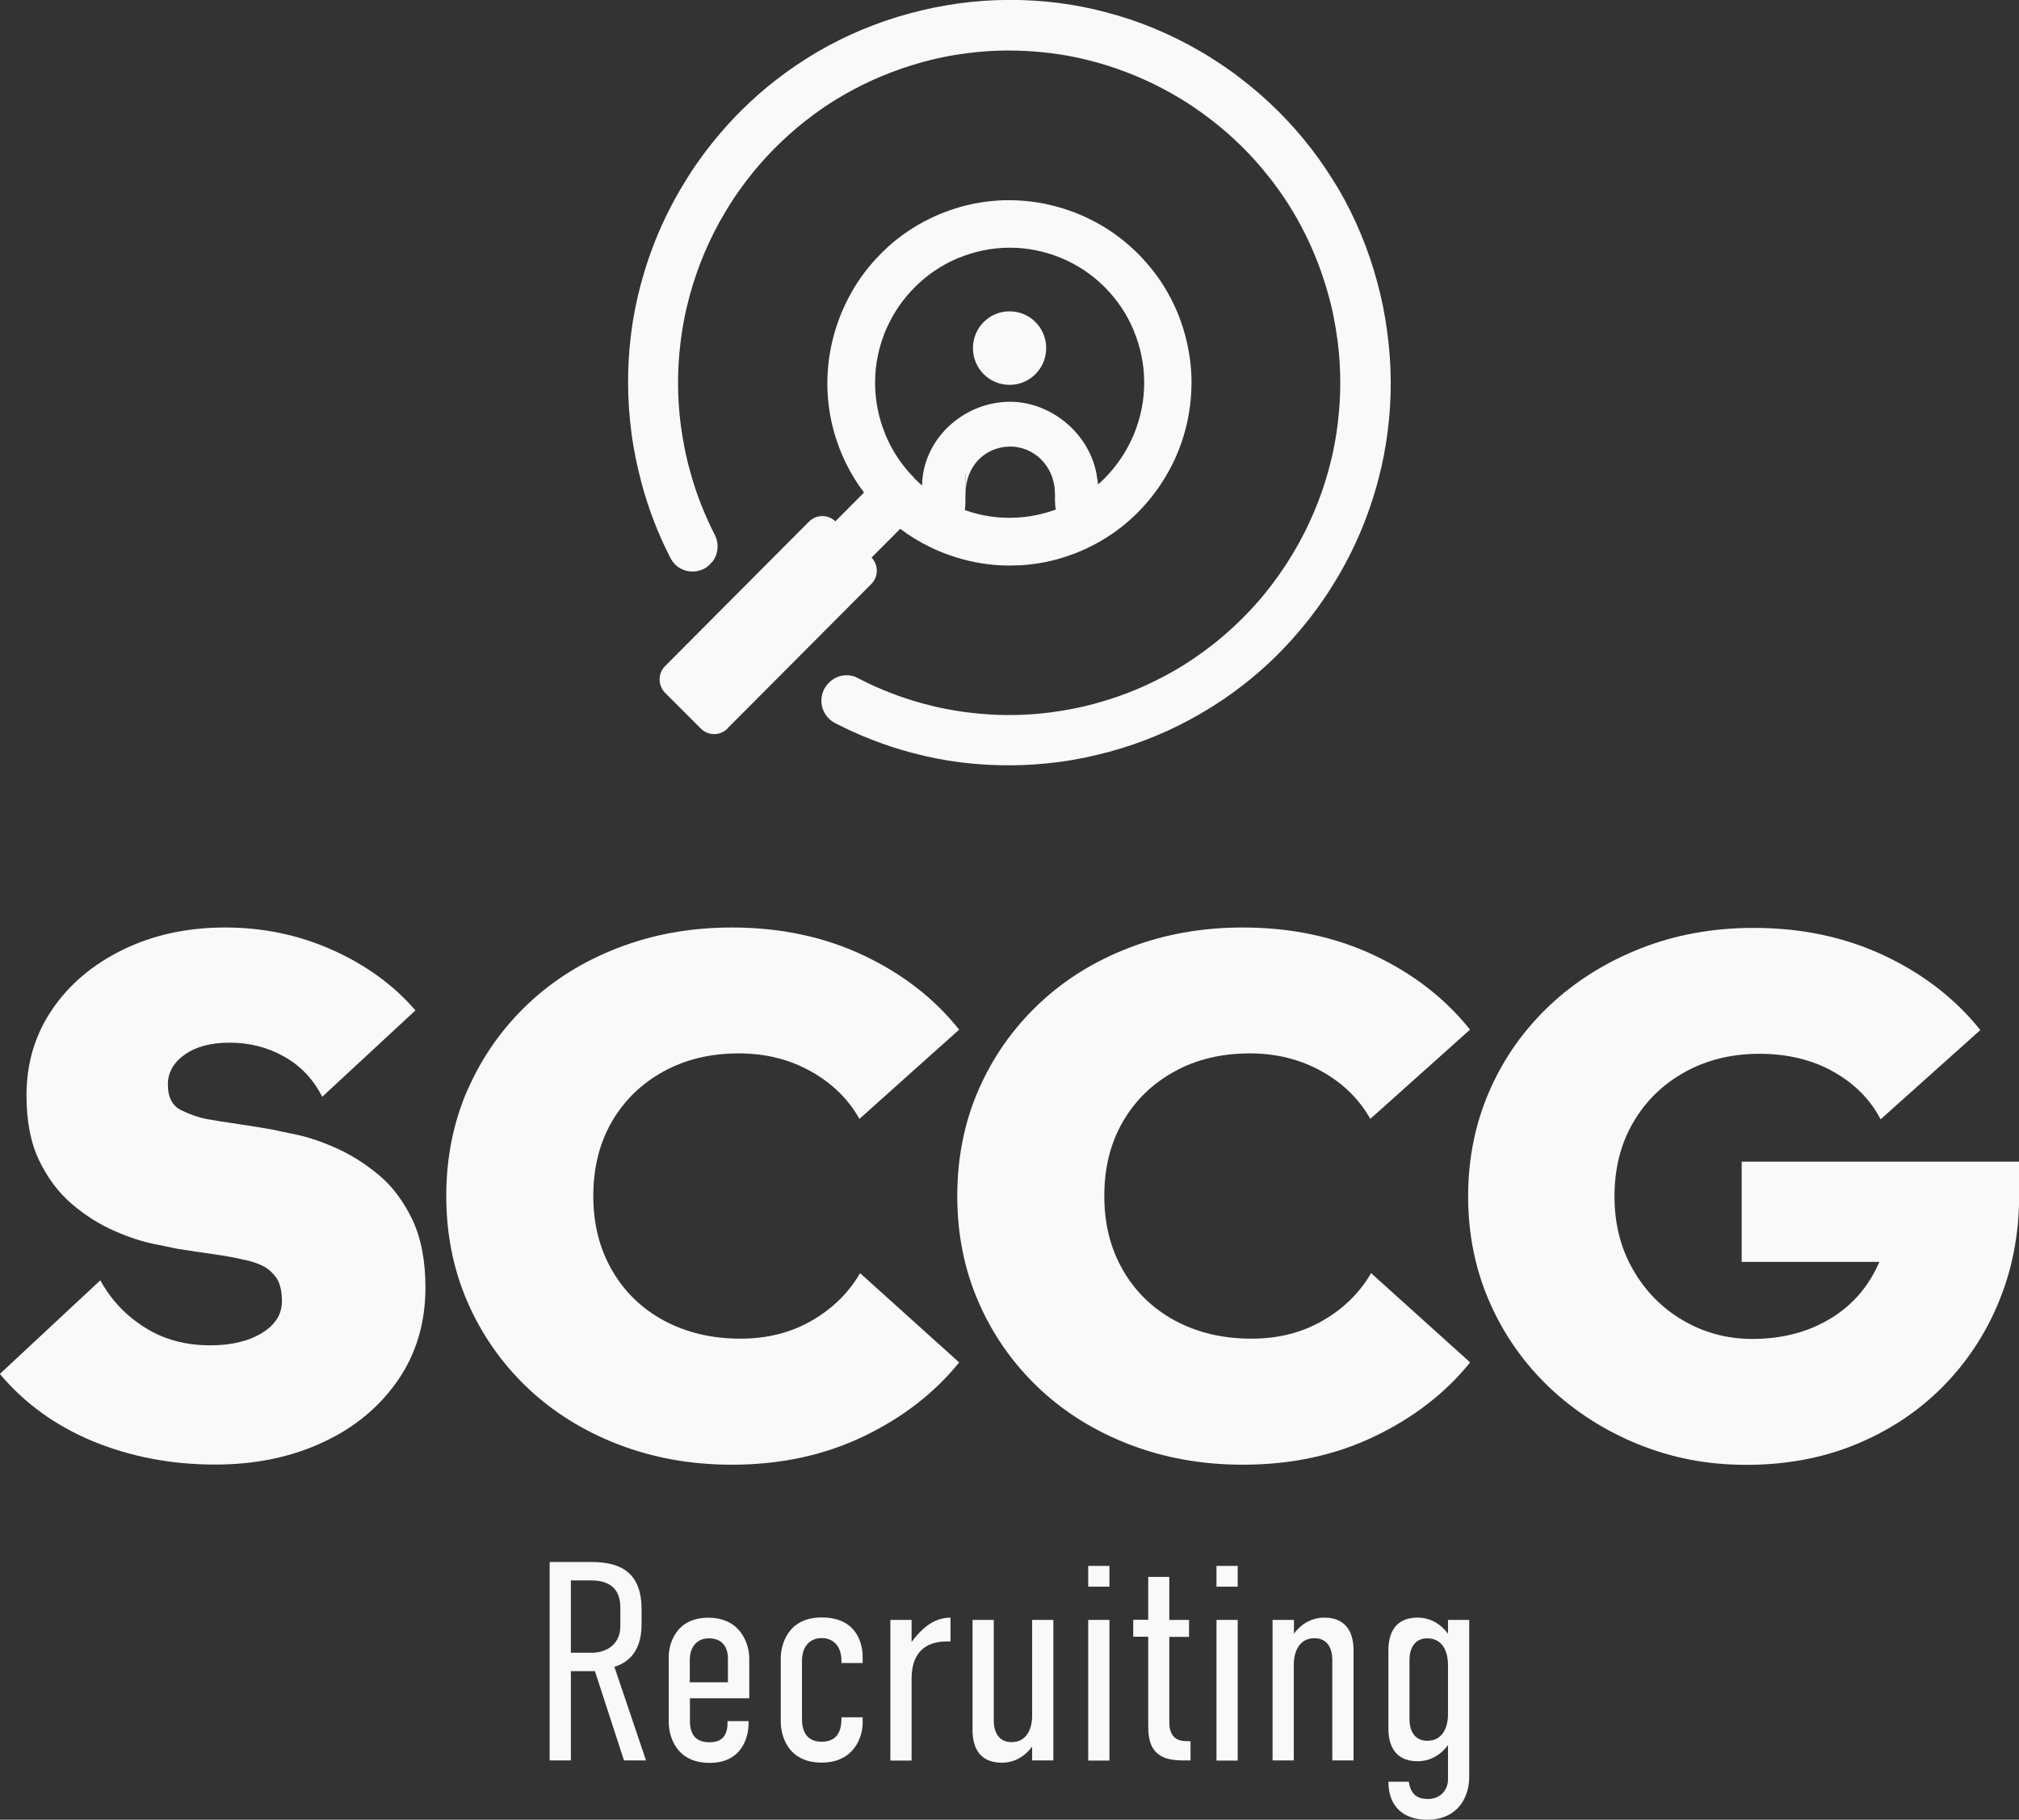 <svg width="274" height="247" viewBox="0 0 274 247" fill="none" xmlns="http://www.w3.org/2000/svg">
<rect x="0" y="0" width="274" height="247" fill="#333333" stroke="none"/>
<g clip-path="url(#clip0_590_85)">
<path d="M79.968 212.014C82.884 212.014 87.066 212.438 87.066 218.404V220.521C87.066 223.486 85.837 225.493 83.379 226.248L87.671 238.953H84.682L80.738 226.837H77.474V238.953H74.594V212.014H79.968ZM77.474 224.333H80.316C82.426 224.333 84.186 223.099 84.186 220.724V218.183C84.186 214.831 81.619 214.518 80.151 214.518H77.474V224.333Z" fill="#F9F9F9"/>
<path d="M98.713 233.613H101.592V233.89C101.592 235.768 100.712 239.285 96.31 239.285C91.559 239.285 90.752 235.4 90.752 233.742V224.885C90.752 223.375 91.559 219.582 96.126 219.582C100.693 219.582 101.684 223.394 101.684 225.051V230.52H93.632V233.558C93.632 235.602 94.549 236.486 96.31 236.486C98.071 236.486 98.731 235.455 98.731 233.871V233.632L98.713 233.613ZM98.786 228.347V225.07C98.786 223.836 98.217 222.381 96.218 222.381C94.219 222.381 93.614 224.038 93.614 225.235V228.347H98.786Z" fill="#F9F9F9"/>
<path d="M114.193 233.098H117.072V233.871C117.072 235.749 115.917 239.248 111.515 239.248C106.764 239.248 105.957 235.363 105.957 233.705V225.051C105.957 223.468 106.764 219.545 111.515 219.545C116.265 219.545 117.072 223.081 117.072 224.885V225.732H114.193V225.456C114.193 223.302 112.964 222.344 111.515 222.344C110.066 222.344 108.837 223.302 108.837 225.456V233.3C108.837 235.344 109.754 236.412 111.515 236.412C113.276 236.412 114.193 235.381 114.193 233.3V233.061V233.098Z" fill="#F9F9F9"/>
<path d="M123.712 219.877V222.878C125.748 220.116 127.508 219.601 128.994 219.564V222.805H128.462C126.353 222.805 123.712 223.652 123.712 227.85V238.972H120.832V219.877H123.712Z" fill="#F9F9F9"/>
<path d="M142.952 238.953H140.072V237.075C138.843 238.732 137.284 239.266 135.964 239.266C132.589 239.266 131.984 236.688 131.984 234.847V219.877H134.863V233.503C134.863 234.957 135.432 236.467 137.284 236.467C139.614 236.467 140.072 234.166 140.072 232.969V219.877H142.952V238.972V238.953Z" fill="#F9F9F9"/>
<path d="M150.563 215.365H147.684V212.548H150.563V215.365ZM147.684 219.877H150.563V238.972H147.684V219.877Z" fill="#F9F9F9"/>
<path d="M158.689 214.058V219.877H161.366V222.178H158.689V233.761C158.689 234.221 158.725 235.27 159.459 235.878C159.991 236.338 160.798 236.338 161.256 236.338H161.568V238.953H160.724C159.661 238.953 157.845 238.916 156.818 237.756C155.864 236.725 155.827 235.215 155.827 234.092V222.16H153.791V219.858H155.827V214.04H158.707L158.689 214.058Z" fill="#F9F9F9"/>
<path d="M167.969 215.365H165.09V212.548H167.969V215.365ZM165.09 219.877H167.969V238.972H165.09V219.877Z" fill="#F9F9F9"/>
<path d="M172.72 219.877H175.599V221.755C176.828 220.098 178.405 219.564 179.708 219.564C183.082 219.564 183.688 222.142 183.688 223.983V238.953H180.808V225.327C180.808 223.873 180.239 222.363 178.387 222.363C176.058 222.363 175.581 224.664 175.581 225.861V238.953H172.701V219.858L172.72 219.877Z" fill="#F9F9F9"/>
<path d="M199.388 241.273C199.388 243.612 198.086 247 193.665 247C190.566 247 188.42 245.306 188.42 241.844H191.189C191.501 243.962 192.803 244.183 193.794 244.183C195.72 244.183 196.508 242.673 196.508 241.605V236.873C195.279 238.53 193.702 239.064 192.4 239.064C189.025 239.064 188.42 236.486 188.42 234.644V223.983C188.42 222.142 189.025 219.564 192.4 219.564C193.702 219.564 195.279 220.098 196.508 221.755V219.877H199.388V241.273ZM196.508 232.766V225.88C196.508 224.683 196.05 222.381 193.702 222.381C191.868 222.381 191.281 223.891 191.281 225.346V233.319C191.281 234.773 191.85 236.283 193.702 236.283C196.05 236.283 196.508 233.982 196.508 232.785" fill="#F9F9F9"/>
<path d="M13.628 173.806C15.058 176.421 17.057 178.538 19.607 180.159C22.175 181.797 25.146 182.608 28.521 182.608C31.382 182.608 33.711 182.055 35.527 180.95C37.343 179.846 38.26 178.409 38.26 176.642C38.26 175.15 37.966 174.027 37.38 173.272C36.793 172.517 36.096 171.983 35.289 171.652C34.482 171.32 33.711 171.099 32.996 170.97C31.951 170.712 30.612 170.473 28.961 170.234C27.31 170.013 25.659 169.755 24.045 169.497C23.403 169.368 22.285 169.147 20.726 168.816C19.167 168.484 17.406 167.914 15.462 167.048C13.518 166.201 11.628 165.004 9.813 163.476C7.997 161.948 6.511 159.977 5.337 157.565C4.163 155.153 3.595 152.188 3.595 148.671C3.595 144.307 4.769 140.404 7.098 136.997C9.427 133.572 12.655 130.865 16.746 128.877C20.836 126.888 25.439 125.894 30.575 125.894C35.71 125.894 40.534 126.907 45.083 128.932C49.631 130.958 53.391 133.683 56.381 137.145L43.726 148.874C42.552 146.535 40.846 144.712 38.608 143.442C36.371 142.171 33.895 141.527 31.162 141.527C28.631 141.527 26.595 142.061 25.073 143.147C23.55 144.215 22.78 145.578 22.78 147.198C22.78 148.948 23.403 150.126 24.632 150.715C25.861 151.305 26.998 151.691 28.044 151.894C29.144 152.096 30.575 152.317 32.336 152.575C34.096 152.833 35.674 153.091 37.104 153.348C37.691 153.477 38.755 153.717 40.314 154.03C41.873 154.361 43.634 154.95 45.615 155.834C47.596 156.718 49.503 157.915 51.355 159.443C53.208 160.972 54.73 162.997 55.941 165.501C57.133 168.006 57.738 171.099 57.738 174.745C57.738 179.496 56.509 183.694 54.033 187.303C51.557 190.912 48.182 193.748 43.854 195.755C39.544 197.78 34.647 198.793 29.199 198.793C23.22 198.793 17.699 197.725 12.6 195.626C7.502 193.509 3.301 190.452 -0.018 186.493L13.609 173.788L13.628 173.806Z" fill="#F9F9F9"/>
<path d="M63.479 147.898C65.423 143.46 68.138 139.612 71.604 136.316C75.071 133.02 79.179 130.46 83.93 128.637C88.662 126.814 93.797 125.894 99.318 125.894C105.866 125.894 111.808 127.146 117.127 129.65C122.446 132.154 126.793 135.524 130.168 139.759L116.632 151.875C115.146 149.205 112.945 147.051 110.066 145.431C107.168 143.81 103.922 142.982 100.272 142.982C96.438 142.982 93.027 143.792 90.056 145.431C87.066 147.069 84.737 149.334 83.049 152.225C81.362 155.135 80.518 158.504 80.518 162.334C80.518 166.164 81.362 169.479 83.049 172.407C84.737 175.334 87.084 177.618 90.111 179.256C93.137 180.877 96.585 181.705 100.473 181.705C104.105 181.705 107.333 180.895 110.158 179.256C112.982 177.636 115.165 175.482 116.724 172.812L130.168 184.928C126.793 189.108 122.446 192.459 117.127 195C111.808 197.541 105.866 198.812 99.318 198.812C93.797 198.812 88.662 197.891 83.93 196.068C79.198 194.245 75.089 191.686 71.604 188.39C68.138 185.094 65.423 181.245 63.479 176.807C61.535 172.37 60.563 167.545 60.563 162.334C60.563 157.123 61.535 152.299 63.479 147.861" fill="#F9F9F9"/>
<path d="M132.809 147.898C134.753 143.46 137.468 139.612 140.934 136.316C144.401 133.02 148.509 130.46 153.26 128.637C157.992 126.814 163.127 125.894 168.648 125.894C175.196 125.894 181.138 127.146 186.457 129.65C191.776 132.154 196.123 135.524 199.498 139.759L185.962 151.875C184.476 149.205 182.275 147.051 179.396 145.431C176.498 143.81 173.252 142.982 169.62 142.982C165.787 142.982 162.375 143.792 159.404 145.431C156.414 147.069 154.085 149.334 152.398 152.225C150.71 155.135 149.866 158.504 149.866 162.334C149.866 166.164 150.71 169.479 152.398 172.407C154.085 175.334 156.433 177.618 159.459 179.256C162.485 180.877 165.933 181.705 169.822 181.705C173.453 181.705 176.681 180.895 179.506 179.256C182.33 177.636 184.513 175.482 186.072 172.812L199.516 184.928C196.141 189.108 191.795 192.459 186.476 195C181.157 197.541 175.214 198.812 168.666 198.812C163.145 198.812 158.01 197.891 153.278 196.068C148.546 194.245 144.437 191.686 140.953 188.39C137.486 185.094 134.772 181.245 132.827 176.807C130.883 172.37 129.911 167.545 129.911 162.334C129.911 157.123 130.883 152.299 132.827 147.861" fill="#F9F9F9"/>
<path d="M236.327 157.676H274.018V162.279C274.018 167.435 273.101 172.222 271.285 176.642C269.47 181.079 266.902 184.946 263.6 188.279C260.281 191.612 256.374 194.19 251.862 196.05C247.35 197.909 242.398 198.83 237.006 198.83C231.613 198.83 226.936 197.891 222.351 196.05C217.766 194.19 213.749 191.612 210.282 188.334C206.816 185.038 204.101 181.19 202.157 176.752C200.213 172.314 199.241 167.527 199.241 162.389C199.241 157.252 200.213 152.446 202.157 148.027C204.101 143.589 206.834 139.741 210.337 136.445C213.841 133.149 217.949 130.589 222.663 128.729C227.377 126.87 232.475 125.949 237.996 125.949C244.489 125.949 250.395 127.201 255.714 129.705C261.033 132.21 265.38 135.598 268.754 139.814L255.219 151.931C253.788 149.187 251.624 147.033 248.744 145.431C245.864 143.829 242.526 143.037 238.766 143.037C235.006 143.037 231.632 143.865 228.642 145.523C225.652 147.18 223.323 149.463 221.636 152.372C219.948 155.263 219.105 158.615 219.105 162.389C219.105 166.164 219.948 169.423 221.636 172.37C223.323 175.297 225.597 177.599 228.459 179.256C231.32 180.914 234.438 181.742 237.813 181.742C241.829 181.742 245.351 180.821 248.377 178.999C251.404 177.176 253.623 174.598 255.053 171.283H236.364V157.694L236.327 157.676Z" fill="#F9F9F9"/>
<path d="M131.012 64.3C131.012 67.909 131.012 64.687 131.012 68.296C131.012 70.616 129.746 72.108 127.949 72.089C126.243 72.089 124.904 70.635 124.904 68.443C124.904 60.765 124.831 73.286 125.142 65.608C125.399 59.531 130.663 54.743 136.697 54.541C142.493 54.338 148.014 58.85 148.876 64.742C149.224 67.154 149.169 66.105 149.096 68.554C149.041 70.266 147.849 71.279 146.18 71.426C144.657 71.555 143.264 70.137 143.19 68.443C143.117 66.675 143.227 68.443 143.153 66.657C143.007 63.195 140.256 60.544 136.972 60.617C133.616 60.691 131.085 63.324 131.048 66.86C131.012 70.469 131.048 60.691 131.048 64.3" fill="#F9F9F9"/>
<path d="M141.98 47.249C141.98 50.011 139.76 52.239 137.009 52.239C134.258 52.239 132.039 50.011 132.039 47.249C132.039 44.487 134.258 42.259 137.009 42.259C139.76 42.259 141.98 44.487 141.98 47.249Z" fill="#F9F9F9"/>
<path d="M98.713 98.881L118.246 79.27C119.237 78.276 119.236 76.693 118.283 75.68L122.171 71.776C123.455 72.752 124.849 73.599 126.316 74.299C127.178 74.722 128.077 75.091 128.994 75.404C131.122 76.14 133.359 76.6 135.67 76.729C136.624 76.785 137.578 76.766 138.531 76.729C139.65 76.656 140.787 76.508 141.906 76.287C143.043 76.048 144.126 75.754 145.189 75.367C146.106 75.054 147.005 74.667 147.867 74.244C149.94 73.231 151.829 71.942 153.498 70.432C154.048 69.935 154.562 69.419 155.057 68.885C156.598 67.21 157.918 65.331 158.964 63.288C159.514 62.238 159.972 61.133 160.358 60.01C161.091 57.874 161.531 55.627 161.66 53.307C161.715 52.35 161.715 51.411 161.66 50.453C161.586 49.33 161.44 48.188 161.201 47.065C160.981 45.923 160.669 44.819 160.303 43.769C159.991 42.848 159.606 41.946 159.184 41.081C158.175 39 156.891 37.103 155.369 35.428C154.745 34.71 154.067 34.047 153.351 33.421C151.645 31.892 149.738 30.622 147.684 29.646C146.822 29.222 145.923 28.854 145.006 28.541C142.878 27.805 140.641 27.344 138.33 27.215C137.376 27.16 136.441 27.16 135.469 27.215C134.35 27.289 133.213 27.436 132.094 27.657C130.957 27.897 129.874 28.191 128.811 28.578C127.894 28.891 126.995 29.278 126.133 29.701C124.06 30.714 122.171 32.003 120.502 33.513C119.97 34.01 119.438 34.526 118.943 35.059C117.384 36.735 116.063 38.613 115.036 40.657C114.486 41.707 114.028 42.812 113.642 43.935C112.909 46.071 112.45 48.317 112.322 50.637C112.267 51.595 112.267 52.534 112.322 53.492C112.395 54.615 112.542 55.738 112.762 56.88C113 58.021 113.294 59.108 113.679 60.176C113.991 61.096 114.376 61.998 114.798 62.864C115.495 64.282 116.32 65.626 117.256 66.86L113.367 70.763C112.377 69.806 110.781 69.806 109.791 70.8L90.257 90.411C89.267 91.405 89.267 93.025 90.257 94.038L95.118 98.899C96.108 99.894 97.722 99.894 98.731 98.899M124.06 64.853C122.465 63.251 121.162 61.336 120.245 59.2C120.19 59.089 120.154 58.979 120.117 58.868C119.695 57.819 119.347 56.732 119.126 55.591C118.888 54.449 118.778 53.307 118.76 52.184V51.871C118.76 49.532 119.236 47.268 120.062 45.169C120.154 44.911 120.282 44.653 120.392 44.414C121.309 42.37 122.593 40.528 124.189 38.945L124.317 38.816C125.876 37.288 127.747 36.017 129.819 35.115C129.929 35.078 130.039 35.023 130.15 34.986C131.195 34.562 132.277 34.231 133.414 33.992C134.551 33.752 135.689 33.642 136.807 33.623C136.917 33.623 137.009 33.623 137.119 33.623C139.449 33.623 141.705 34.102 143.795 34.931C143.905 34.967 143.997 35.023 144.107 35.059C146.216 35.943 148.142 37.232 149.775 38.834L149.995 39.055C151.572 40.657 152.893 42.572 153.791 44.708C153.846 44.8 153.883 44.929 153.92 45.021C154.342 46.071 154.672 47.157 154.91 48.299C155.149 49.441 155.259 50.582 155.277 51.705C155.277 51.816 155.277 51.908 155.277 52.018C155.277 54.357 154.8 56.622 153.975 58.721C153.865 58.979 153.755 59.236 153.645 59.494C152.728 61.52 151.444 63.38 149.866 64.963L149.738 65.092C148.179 66.62 146.308 67.891 144.236 68.793C144.126 68.848 144.016 68.885 143.905 68.922C142.86 69.346 141.778 69.677 140.641 69.916C139.504 70.156 138.366 70.266 137.248 70.285H136.917C134.588 70.285 132.332 69.806 130.241 68.977C130.131 68.941 130.04 68.885 129.911 68.848C127.765 67.946 126.72 67.504 124.244 65.074C124.17 65 124.097 64.926 124.024 64.853" fill="#F9F9F9"/>
<path d="M91.596 76.582C91.394 76.38 91.229 76.159 91.083 75.919C91.028 75.827 90.973 75.717 90.918 75.606C89.304 72.439 88.001 69.069 87.066 65.571C86.772 64.466 86.516 63.361 86.277 62.238C86.057 61.115 85.855 59.992 85.709 58.868C85.103 54.357 85.085 49.827 85.635 45.389C85.91 43.125 86.351 40.897 86.938 38.687C88.203 33.899 90.147 29.278 92.788 24.95C93.137 24.361 93.504 23.79 93.871 23.22C94.769 21.875 95.705 20.586 96.695 19.353C99.245 16.167 102.124 13.331 105.297 10.864C107.095 9.465 108.984 8.194 110.946 7.034C114.835 4.769 119.016 3.02 123.437 1.823C124.537 1.528 125.638 1.271 126.756 1.031C127.875 0.81 128.994 0.626 130.113 0.46C134.606 -0.147 139.118 -0.166 143.539 0.387C145.795 0.663 148.014 1.105 150.215 1.694C154.562 2.836 158.744 4.567 162.724 6.868C163.696 7.421 164.668 8.028 165.603 8.654C166.557 9.299 167.492 9.943 168.373 10.643C171.986 13.405 175.177 16.591 177.91 20.126C179.304 21.931 180.57 23.827 181.725 25.779C183.981 29.683 185.724 33.881 186.916 38.319C187.209 39.405 187.466 40.528 187.704 41.652C187.924 42.775 188.108 43.898 188.255 45.021C188.878 49.533 188.897 54.062 188.328 58.5C188.053 60.765 187.613 62.993 187.026 65.203C185.76 69.99 183.816 74.612 181.175 78.939C180.808 79.528 180.46 80.099 180.093 80.652C179.194 81.996 178.259 83.285 177.268 84.518C174.719 87.704 171.839 90.558 168.666 93.007C166.869 94.406 164.98 95.677 163.017 96.819C159.147 99.084 154.947 100.851 150.527 102.048C149.426 102.343 148.326 102.601 147.207 102.84C146.088 103.061 144.969 103.263 143.85 103.411C139.357 104.018 134.845 104.037 130.425 103.484C128.169 103.208 125.949 102.766 123.748 102.177C120.154 101.22 116.65 99.875 113.294 98.126C113 97.979 112.725 97.776 112.469 97.518C111.203 96.248 111.148 94.241 112.267 92.915C112.34 92.823 112.414 92.749 112.505 92.657C113.477 91.681 114.871 91.424 116.063 91.865C116.32 91.994 116.577 92.123 116.834 92.252C119.438 93.578 122.189 94.646 125.051 95.438C127.233 96.045 129.453 96.487 131.727 96.745C135.248 97.168 138.862 97.168 142.493 96.708C143.612 96.561 144.731 96.377 145.85 96.156C146.968 95.935 148.069 95.659 149.151 95.346C152.709 94.351 156.066 92.915 159.165 91.147C161.146 90.024 163.017 88.735 164.796 87.336C167.309 85.329 169.602 83.064 171.637 80.596C173.068 78.829 174.37 76.969 175.544 74.999C177.598 71.537 179.194 67.817 180.276 63.895C180.881 61.704 181.322 59.476 181.578 57.193C182 53.657 182 50.03 181.542 46.384C181.395 45.261 181.212 44.137 180.992 43.014C180.771 41.891 180.496 40.786 180.184 39.7C179.176 36.127 177.763 32.758 176.003 29.646C174.866 27.639 173.6 25.761 172.188 23.993C169.95 21.139 167.382 18.598 164.539 16.388C162.742 14.989 160.853 13.718 158.872 12.613C155.717 10.846 152.361 9.446 148.839 8.47C146.657 7.863 144.437 7.421 142.163 7.163C138.642 6.758 135.028 6.739 131.397 7.2C130.278 7.347 129.159 7.513 128.04 7.752C126.921 7.973 125.821 8.249 124.739 8.562C121.181 9.575 117.824 10.993 114.725 12.761C112.744 13.884 110.855 15.173 109.094 16.572C106.581 18.579 104.288 20.844 102.252 23.312C100.822 25.079 99.501 26.939 98.346 28.909C96.292 32.371 94.696 36.109 93.632 40.013C93.027 42.204 92.587 44.432 92.33 46.715C91.908 50.251 91.908 53.878 92.367 57.524C92.513 58.647 92.697 59.77 92.917 60.894C93.137 62.017 93.412 63.122 93.724 64.208C94.531 67.154 95.65 69.935 96.989 72.568C97.594 73.728 97.502 75.164 96.695 76.232L96.053 76.877C94.714 77.908 92.788 77.797 91.578 76.582" fill="#F9F9F9"/>
</g>
<defs>
<clipPath id="clip0_590_85">
<rect width="274" height="247" fill="white"/>
</clipPath>
</defs>
</svg>

